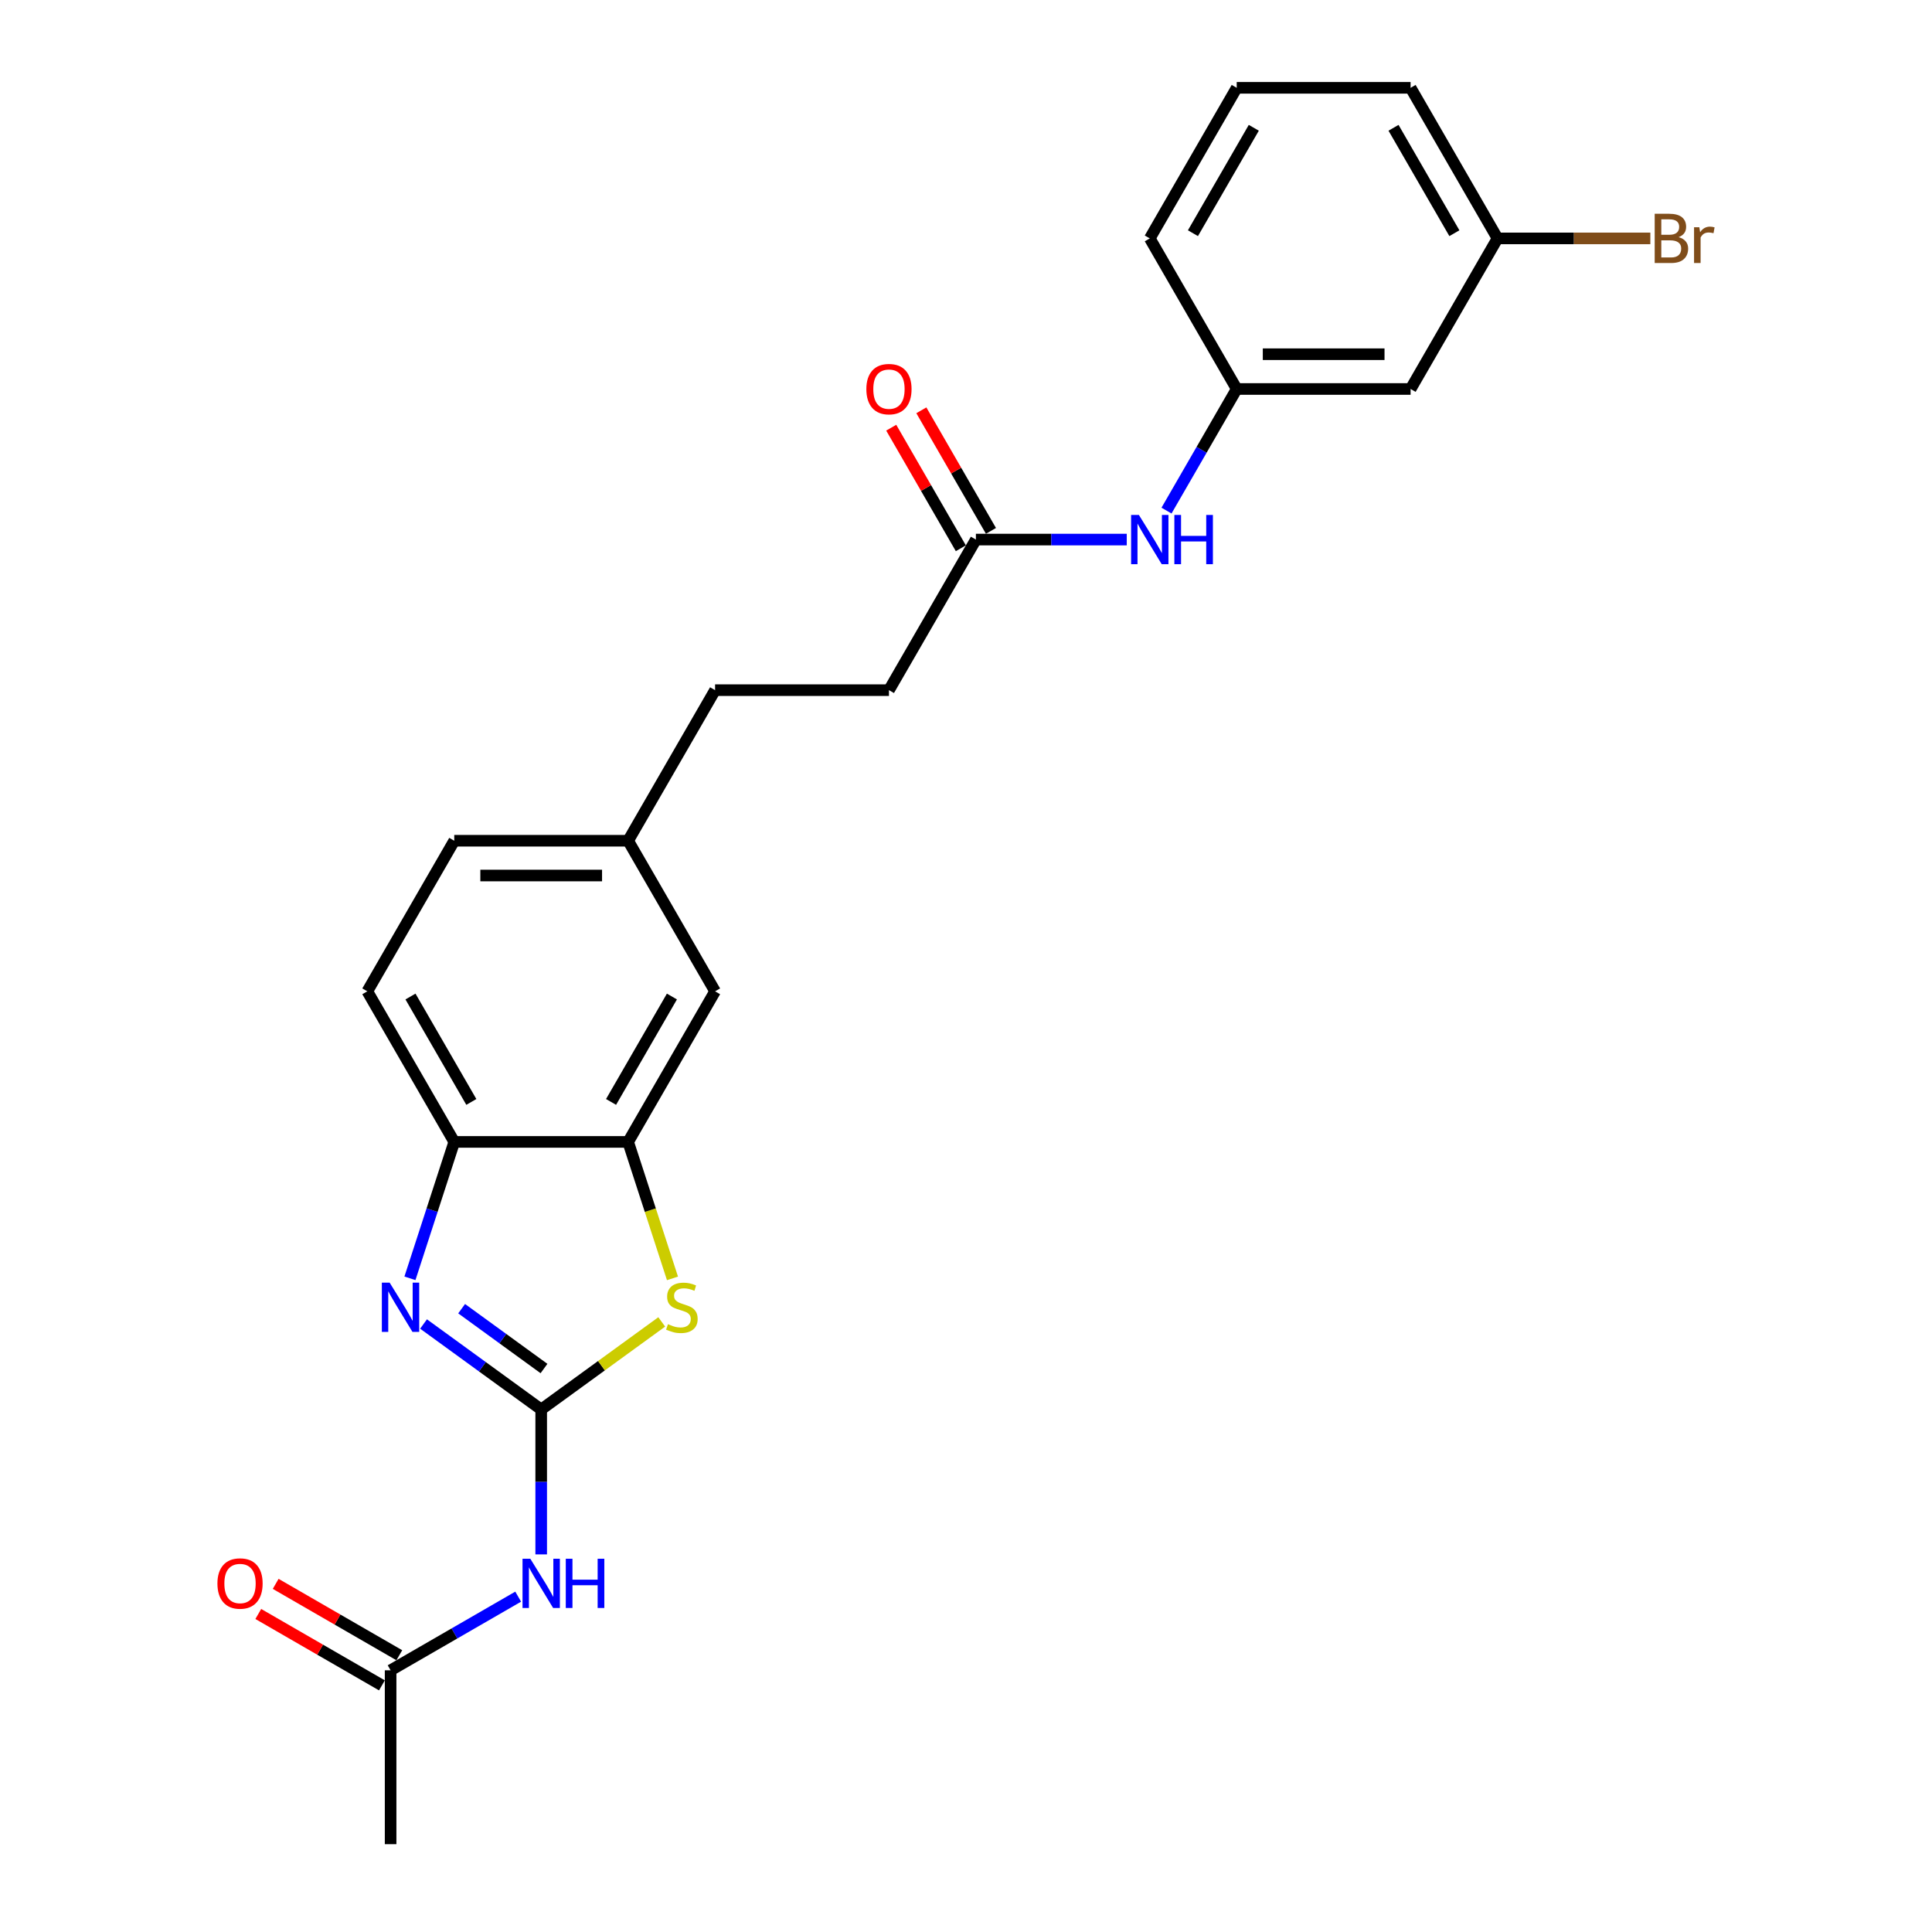 <?xml version='1.0' encoding='iso-8859-1'?>
<svg version='1.1' baseProfile='full'
              xmlns='http://www.w3.org/2000/svg'
                      xmlns:rdkit='http://www.rdkit.org/xml'
                      xmlns:xlink='http://www.w3.org/1999/xlink'
                  xml:space='preserve'
width='1000px' height='1000px' viewBox='0 0 1000 1000'>
<!-- END OF HEADER -->
<rect style='opacity:1.0;fill:#FFFFFF;stroke:none' width='1000' height='1000' x='0' y='0'> </rect>
<path class='bond-0' d='M 280.123,729.546 L 249.676,707.424' style='fill:none;fill-rule:evenodd;stroke:#000000;stroke-width:6px;stroke-linecap:butt;stroke-linejoin:miter;stroke-opacity:1' />
<path class='bond-0' d='M 249.676,707.424 L 219.228,685.303' style='fill:none;fill-rule:evenodd;stroke:#0000FF;stroke-width:6px;stroke-linecap:butt;stroke-linejoin:miter;stroke-opacity:1' />
<path class='bond-0' d='M 281.569,708.347 L 260.256,692.862' style='fill:none;fill-rule:evenodd;stroke:#000000;stroke-width:6px;stroke-linecap:butt;stroke-linejoin:miter;stroke-opacity:1' />
<path class='bond-0' d='M 260.256,692.862 L 238.942,677.377' style='fill:none;fill-rule:evenodd;stroke:#0000FF;stroke-width:6px;stroke-linecap:butt;stroke-linejoin:miter;stroke-opacity:1' />
<path class='bond-1' d='M 280.123,729.546 L 311.318,706.881' style='fill:none;fill-rule:evenodd;stroke:#000000;stroke-width:6px;stroke-linecap:butt;stroke-linejoin:miter;stroke-opacity:1' />
<path class='bond-1' d='M 311.318,706.881 L 342.513,684.217' style='fill:none;fill-rule:evenodd;stroke:#CCCC00;stroke-width:6px;stroke-linecap:butt;stroke-linejoin:miter;stroke-opacity:1' />
<path class='bond-2' d='M 280.123,729.546 L 280.123,767.049' style='fill:none;fill-rule:evenodd;stroke:#000000;stroke-width:6px;stroke-linecap:butt;stroke-linejoin:miter;stroke-opacity:1' />
<path class='bond-2' d='M 280.123,767.049 L 280.123,804.552' style='fill:none;fill-rule:evenodd;stroke:#0000FF;stroke-width:6px;stroke-linecap:butt;stroke-linejoin:miter;stroke-opacity:1' />
<path class='bond-4' d='M 212.184,661.651 L 223.654,626.351' style='fill:none;fill-rule:evenodd;stroke:#0000FF;stroke-width:6px;stroke-linecap:butt;stroke-linejoin:miter;stroke-opacity:1' />
<path class='bond-4' d='M 223.654,626.351 L 235.124,591.05' style='fill:none;fill-rule:evenodd;stroke:#000000;stroke-width:6px;stroke-linecap:butt;stroke-linejoin:miter;stroke-opacity:1' />
<path class='bond-3' d='M 348.075,661.687 L 336.599,626.369' style='fill:none;fill-rule:evenodd;stroke:#CCCC00;stroke-width:6px;stroke-linecap:butt;stroke-linejoin:miter;stroke-opacity:1' />
<path class='bond-3' d='M 336.599,626.369 L 325.123,591.05' style='fill:none;fill-rule:evenodd;stroke:#000000;stroke-width:6px;stroke-linecap:butt;stroke-linejoin:miter;stroke-opacity:1' />
<path class='bond-5' d='M 268.208,826.425 L 235.194,845.485' style='fill:none;fill-rule:evenodd;stroke:#0000FF;stroke-width:6px;stroke-linecap:butt;stroke-linejoin:miter;stroke-opacity:1' />
<path class='bond-5' d='M 235.194,845.485 L 202.181,864.546' style='fill:none;fill-rule:evenodd;stroke:#000000;stroke-width:6px;stroke-linecap:butt;stroke-linejoin:miter;stroke-opacity:1' />
<path class='bond-8' d='M 325.123,591.05 L 370.123,513.108' style='fill:none;fill-rule:evenodd;stroke:#000000;stroke-width:6px;stroke-linecap:butt;stroke-linejoin:miter;stroke-opacity:1' />
<path class='bond-8' d='M 316.285,570.359 L 347.785,515.799' style='fill:none;fill-rule:evenodd;stroke:#000000;stroke-width:6px;stroke-linecap:butt;stroke-linejoin:miter;stroke-opacity:1' />
<path class='bond-24' d='M 325.123,591.05 L 235.124,591.05' style='fill:none;fill-rule:evenodd;stroke:#000000;stroke-width:6px;stroke-linecap:butt;stroke-linejoin:miter;stroke-opacity:1' />
<path class='bond-13' d='M 235.124,591.05 L 190.124,513.108' style='fill:none;fill-rule:evenodd;stroke:#000000;stroke-width:6px;stroke-linecap:butt;stroke-linejoin:miter;stroke-opacity:1' />
<path class='bond-13' d='M 243.962,570.359 L 212.462,515.799' style='fill:none;fill-rule:evenodd;stroke:#000000;stroke-width:6px;stroke-linecap:butt;stroke-linejoin:miter;stroke-opacity:1' />
<path class='bond-11' d='M 206.681,856.751 L 174.685,838.278' style='fill:none;fill-rule:evenodd;stroke:#000000;stroke-width:6px;stroke-linecap:butt;stroke-linejoin:miter;stroke-opacity:1' />
<path class='bond-11' d='M 174.685,838.278 L 142.689,819.805' style='fill:none;fill-rule:evenodd;stroke:#FF0000;stroke-width:6px;stroke-linecap:butt;stroke-linejoin:miter;stroke-opacity:1' />
<path class='bond-11' d='M 197.681,872.34 L 165.685,853.867' style='fill:none;fill-rule:evenodd;stroke:#000000;stroke-width:6px;stroke-linecap:butt;stroke-linejoin:miter;stroke-opacity:1' />
<path class='bond-11' d='M 165.685,853.867 L 133.689,835.394' style='fill:none;fill-rule:evenodd;stroke:#FF0000;stroke-width:6px;stroke-linecap:butt;stroke-linejoin:miter;stroke-opacity:1' />
<path class='bond-21' d='M 202.181,864.546 L 202.181,954.545' style='fill:none;fill-rule:evenodd;stroke:#000000;stroke-width:6px;stroke-linecap:butt;stroke-linejoin:miter;stroke-opacity:1' />
<path class='bond-6' d='M 505.123,279.281 L 460.123,357.223' style='fill:none;fill-rule:evenodd;stroke:#000000;stroke-width:6px;stroke-linecap:butt;stroke-linejoin:miter;stroke-opacity:1' />
<path class='bond-7' d='M 505.123,279.281 L 544.165,279.281' style='fill:none;fill-rule:evenodd;stroke:#000000;stroke-width:6px;stroke-linecap:butt;stroke-linejoin:miter;stroke-opacity:1' />
<path class='bond-7' d='M 544.165,279.281 L 583.207,279.281' style='fill:none;fill-rule:evenodd;stroke:#0000FF;stroke-width:6px;stroke-linecap:butt;stroke-linejoin:miter;stroke-opacity:1' />
<path class='bond-12' d='M 512.918,274.781 L 494.902,243.577' style='fill:none;fill-rule:evenodd;stroke:#000000;stroke-width:6px;stroke-linecap:butt;stroke-linejoin:miter;stroke-opacity:1' />
<path class='bond-12' d='M 494.902,243.577 L 476.886,212.373' style='fill:none;fill-rule:evenodd;stroke:#FF0000;stroke-width:6px;stroke-linecap:butt;stroke-linejoin:miter;stroke-opacity:1' />
<path class='bond-12' d='M 497.329,283.781 L 479.313,252.577' style='fill:none;fill-rule:evenodd;stroke:#000000;stroke-width:6px;stroke-linecap:butt;stroke-linejoin:miter;stroke-opacity:1' />
<path class='bond-12' d='M 479.313,252.577 L 461.298,221.373' style='fill:none;fill-rule:evenodd;stroke:#FF0000;stroke-width:6px;stroke-linecap:butt;stroke-linejoin:miter;stroke-opacity:1' />
<path class='bond-9' d='M 603.78,264.287 L 621.952,232.813' style='fill:none;fill-rule:evenodd;stroke:#0000FF;stroke-width:6px;stroke-linecap:butt;stroke-linejoin:miter;stroke-opacity:1' />
<path class='bond-9' d='M 621.952,232.813 L 640.123,201.339' style='fill:none;fill-rule:evenodd;stroke:#000000;stroke-width:6px;stroke-linecap:butt;stroke-linejoin:miter;stroke-opacity:1' />
<path class='bond-14' d='M 370.123,513.108 L 325.123,435.166' style='fill:none;fill-rule:evenodd;stroke:#000000;stroke-width:6px;stroke-linecap:butt;stroke-linejoin:miter;stroke-opacity:1' />
<path class='bond-10' d='M 640.123,201.339 L 730.123,201.339' style='fill:none;fill-rule:evenodd;stroke:#000000;stroke-width:6px;stroke-linecap:butt;stroke-linejoin:miter;stroke-opacity:1' />
<path class='bond-10' d='M 653.623,183.339 L 716.623,183.339' style='fill:none;fill-rule:evenodd;stroke:#000000;stroke-width:6px;stroke-linecap:butt;stroke-linejoin:miter;stroke-opacity:1' />
<path class='bond-22' d='M 640.123,201.339 L 595.123,123.397' style='fill:none;fill-rule:evenodd;stroke:#000000;stroke-width:6px;stroke-linecap:butt;stroke-linejoin:miter;stroke-opacity:1' />
<path class='bond-15' d='M 730.123,201.339 L 775.123,123.397' style='fill:none;fill-rule:evenodd;stroke:#000000;stroke-width:6px;stroke-linecap:butt;stroke-linejoin:miter;stroke-opacity:1' />
<path class='bond-17' d='M 190.124,513.108 L 235.124,435.166' style='fill:none;fill-rule:evenodd;stroke:#000000;stroke-width:6px;stroke-linecap:butt;stroke-linejoin:miter;stroke-opacity:1' />
<path class='bond-19' d='M 325.123,435.166 L 370.123,357.223' style='fill:none;fill-rule:evenodd;stroke:#000000;stroke-width:6px;stroke-linecap:butt;stroke-linejoin:miter;stroke-opacity:1' />
<path class='bond-25' d='M 325.123,435.166 L 235.124,435.166' style='fill:none;fill-rule:evenodd;stroke:#000000;stroke-width:6px;stroke-linecap:butt;stroke-linejoin:miter;stroke-opacity:1' />
<path class='bond-25' d='M 311.623,453.166 L 248.624,453.166' style='fill:none;fill-rule:evenodd;stroke:#000000;stroke-width:6px;stroke-linecap:butt;stroke-linejoin:miter;stroke-opacity:1' />
<path class='bond-18' d='M 775.123,123.397 L 814.669,123.397' style='fill:none;fill-rule:evenodd;stroke:#000000;stroke-width:6px;stroke-linecap:butt;stroke-linejoin:miter;stroke-opacity:1' />
<path class='bond-18' d='M 814.669,123.397 L 854.215,123.397' style='fill:none;fill-rule:evenodd;stroke:#7F4C19;stroke-width:6px;stroke-linecap:butt;stroke-linejoin:miter;stroke-opacity:1' />
<path class='bond-26' d='M 775.123,123.397 L 730.123,45.455' style='fill:none;fill-rule:evenodd;stroke:#000000;stroke-width:6px;stroke-linecap:butt;stroke-linejoin:miter;stroke-opacity:1' />
<path class='bond-26' d='M 752.785,120.705 L 721.285,66.146' style='fill:none;fill-rule:evenodd;stroke:#000000;stroke-width:6px;stroke-linecap:butt;stroke-linejoin:miter;stroke-opacity:1' />
<path class='bond-16' d='M 460.123,357.223 L 370.123,357.223' style='fill:none;fill-rule:evenodd;stroke:#000000;stroke-width:6px;stroke-linecap:butt;stroke-linejoin:miter;stroke-opacity:1' />
<path class='bond-20' d='M 640.123,45.455 L 595.123,123.397' style='fill:none;fill-rule:evenodd;stroke:#000000;stroke-width:6px;stroke-linecap:butt;stroke-linejoin:miter;stroke-opacity:1' />
<path class='bond-20' d='M 648.962,66.146 L 617.462,120.705' style='fill:none;fill-rule:evenodd;stroke:#000000;stroke-width:6px;stroke-linecap:butt;stroke-linejoin:miter;stroke-opacity:1' />
<path class='bond-23' d='M 640.123,45.455 L 730.123,45.455' style='fill:none;fill-rule:evenodd;stroke:#000000;stroke-width:6px;stroke-linecap:butt;stroke-linejoin:miter;stroke-opacity:1' />
<path  class='atom-1' d='M 201.678 663.901
L 210.03 677.401
Q 210.858 678.733, 212.19 681.145
Q 213.522 683.557, 213.594 683.701
L 213.594 663.901
L 216.978 663.901
L 216.978 689.389
L 213.486 689.389
L 204.522 674.629
Q 203.478 672.901, 202.362 670.921
Q 201.282 668.941, 200.958 668.329
L 200.958 689.389
L 197.646 689.389
L 197.646 663.901
L 201.678 663.901
' fill='#0000FF'/>
<path  class='atom-2' d='M 345.735 685.393
Q 346.023 685.501, 347.211 686.005
Q 348.399 686.509, 349.695 686.833
Q 351.027 687.121, 352.323 687.121
Q 354.735 687.121, 356.139 685.969
Q 357.543 684.781, 357.543 682.729
Q 357.543 681.325, 356.823 680.461
Q 356.139 679.597, 355.059 679.129
Q 353.979 678.661, 352.179 678.121
Q 349.911 677.437, 348.543 676.789
Q 347.211 676.141, 346.239 674.773
Q 345.303 673.405, 345.303 671.101
Q 345.303 667.897, 347.463 665.917
Q 349.659 663.937, 353.979 663.937
Q 356.931 663.937, 360.279 665.341
L 359.451 668.113
Q 356.391 666.853, 354.087 666.853
Q 351.603 666.853, 350.235 667.897
Q 348.867 668.905, 348.903 670.669
Q 348.903 672.037, 349.587 672.865
Q 350.307 673.693, 351.315 674.161
Q 352.359 674.629, 354.087 675.169
Q 356.391 675.889, 357.759 676.609
Q 359.127 677.329, 360.099 678.805
Q 361.107 680.245, 361.107 682.729
Q 361.107 686.257, 358.731 688.165
Q 356.391 690.037, 352.467 690.037
Q 350.199 690.037, 348.471 689.533
Q 346.779 689.065, 344.763 688.237
L 345.735 685.393
' fill='#CCCC00'/>
<path  class='atom-3' d='M 274.489 806.802
L 282.841 820.302
Q 283.669 821.634, 285.001 824.046
Q 286.333 826.458, 286.405 826.602
L 286.405 806.802
L 289.789 806.802
L 289.789 832.29
L 286.297 832.29
L 277.333 817.53
Q 276.289 815.802, 275.173 813.822
Q 274.093 811.842, 273.769 811.23
L 273.769 832.29
L 270.458 832.29
L 270.458 806.802
L 274.489 806.802
' fill='#0000FF'/>
<path  class='atom-3' d='M 292.849 806.802
L 296.305 806.802
L 296.305 817.638
L 309.337 817.638
L 309.337 806.802
L 312.793 806.802
L 312.793 832.29
L 309.337 832.29
L 309.337 820.518
L 296.305 820.518
L 296.305 832.29
L 292.849 832.29
L 292.849 806.802
' fill='#0000FF'/>
<path  class='atom-8' d='M 589.489 266.537
L 597.841 280.037
Q 598.669 281.369, 600.001 283.781
Q 601.333 286.193, 601.405 286.337
L 601.405 266.537
L 604.789 266.537
L 604.789 292.025
L 601.297 292.025
L 592.333 277.265
Q 591.289 275.537, 590.173 273.557
Q 589.093 271.577, 588.769 270.965
L 588.769 292.025
L 585.457 292.025
L 585.457 266.537
L 589.489 266.537
' fill='#0000FF'/>
<path  class='atom-8' d='M 607.849 266.537
L 611.305 266.537
L 611.305 277.373
L 624.337 277.373
L 624.337 266.537
L 627.793 266.537
L 627.793 292.025
L 624.337 292.025
L 624.337 280.253
L 611.305 280.253
L 611.305 292.025
L 607.849 292.025
L 607.849 266.537
' fill='#0000FF'/>
<path  class='atom-12' d='M 112.539 819.618
Q 112.539 813.498, 115.563 810.078
Q 118.587 806.658, 124.239 806.658
Q 129.891 806.658, 132.915 810.078
Q 135.939 813.498, 135.939 819.618
Q 135.939 825.81, 132.879 829.338
Q 129.819 832.83, 124.239 832.83
Q 118.623 832.83, 115.563 829.338
Q 112.539 825.846, 112.539 819.618
M 124.239 829.95
Q 128.127 829.95, 130.215 827.358
Q 132.339 824.73, 132.339 819.618
Q 132.339 814.614, 130.215 812.094
Q 128.127 809.538, 124.239 809.538
Q 120.351 809.538, 118.227 812.058
Q 116.139 814.578, 116.139 819.618
Q 116.139 824.766, 118.227 827.358
Q 120.351 829.95, 124.239 829.95
' fill='#FF0000'/>
<path  class='atom-13' d='M 448.423 201.411
Q 448.423 195.291, 451.447 191.871
Q 454.471 188.451, 460.123 188.451
Q 465.775 188.451, 468.799 191.871
Q 471.823 195.291, 471.823 201.411
Q 471.823 207.603, 468.763 211.131
Q 465.703 214.623, 460.123 214.623
Q 454.507 214.623, 451.447 211.131
Q 448.423 207.639, 448.423 201.411
M 460.123 211.743
Q 464.011 211.743, 466.099 209.151
Q 468.223 206.523, 468.223 201.411
Q 468.223 196.407, 466.099 193.887
Q 464.011 191.331, 460.123 191.331
Q 456.235 191.331, 454.111 193.851
Q 452.023 196.371, 452.023 201.411
Q 452.023 206.559, 454.111 209.151
Q 456.235 211.743, 460.123 211.743
' fill='#FF0000'/>
<path  class='atom-19' d='M 868.849 122.749
Q 871.297 123.433, 872.521 124.945
Q 873.781 126.421, 873.781 128.617
Q 873.781 132.145, 871.513 134.161
Q 869.281 136.141, 865.033 136.141
L 856.465 136.141
L 856.465 110.653
L 863.989 110.653
Q 868.345 110.653, 870.541 112.417
Q 872.737 114.181, 872.737 117.421
Q 872.737 121.273, 868.849 122.749
M 859.885 113.533
L 859.885 121.525
L 863.989 121.525
Q 866.509 121.525, 867.805 120.517
Q 869.137 119.473, 869.137 117.421
Q 869.137 113.533, 863.989 113.533
L 859.885 113.533
M 865.033 133.261
Q 867.517 133.261, 868.849 132.073
Q 870.181 130.885, 870.181 128.617
Q 870.181 126.529, 868.705 125.485
Q 867.265 124.405, 864.493 124.405
L 859.885 124.405
L 859.885 133.261
L 865.033 133.261
' fill='#7F4C19'/>
<path  class='atom-19' d='M 879.577 117.637
L 879.973 120.193
Q 881.917 117.313, 885.085 117.313
Q 886.093 117.313, 887.461 117.673
L 886.921 120.697
Q 885.373 120.337, 884.509 120.337
Q 882.997 120.337, 881.989 120.949
Q 881.017 121.525, 880.225 122.929
L 880.225 136.141
L 876.841 136.141
L 876.841 117.637
L 879.577 117.637
' fill='#7F4C19'/>
</svg>
